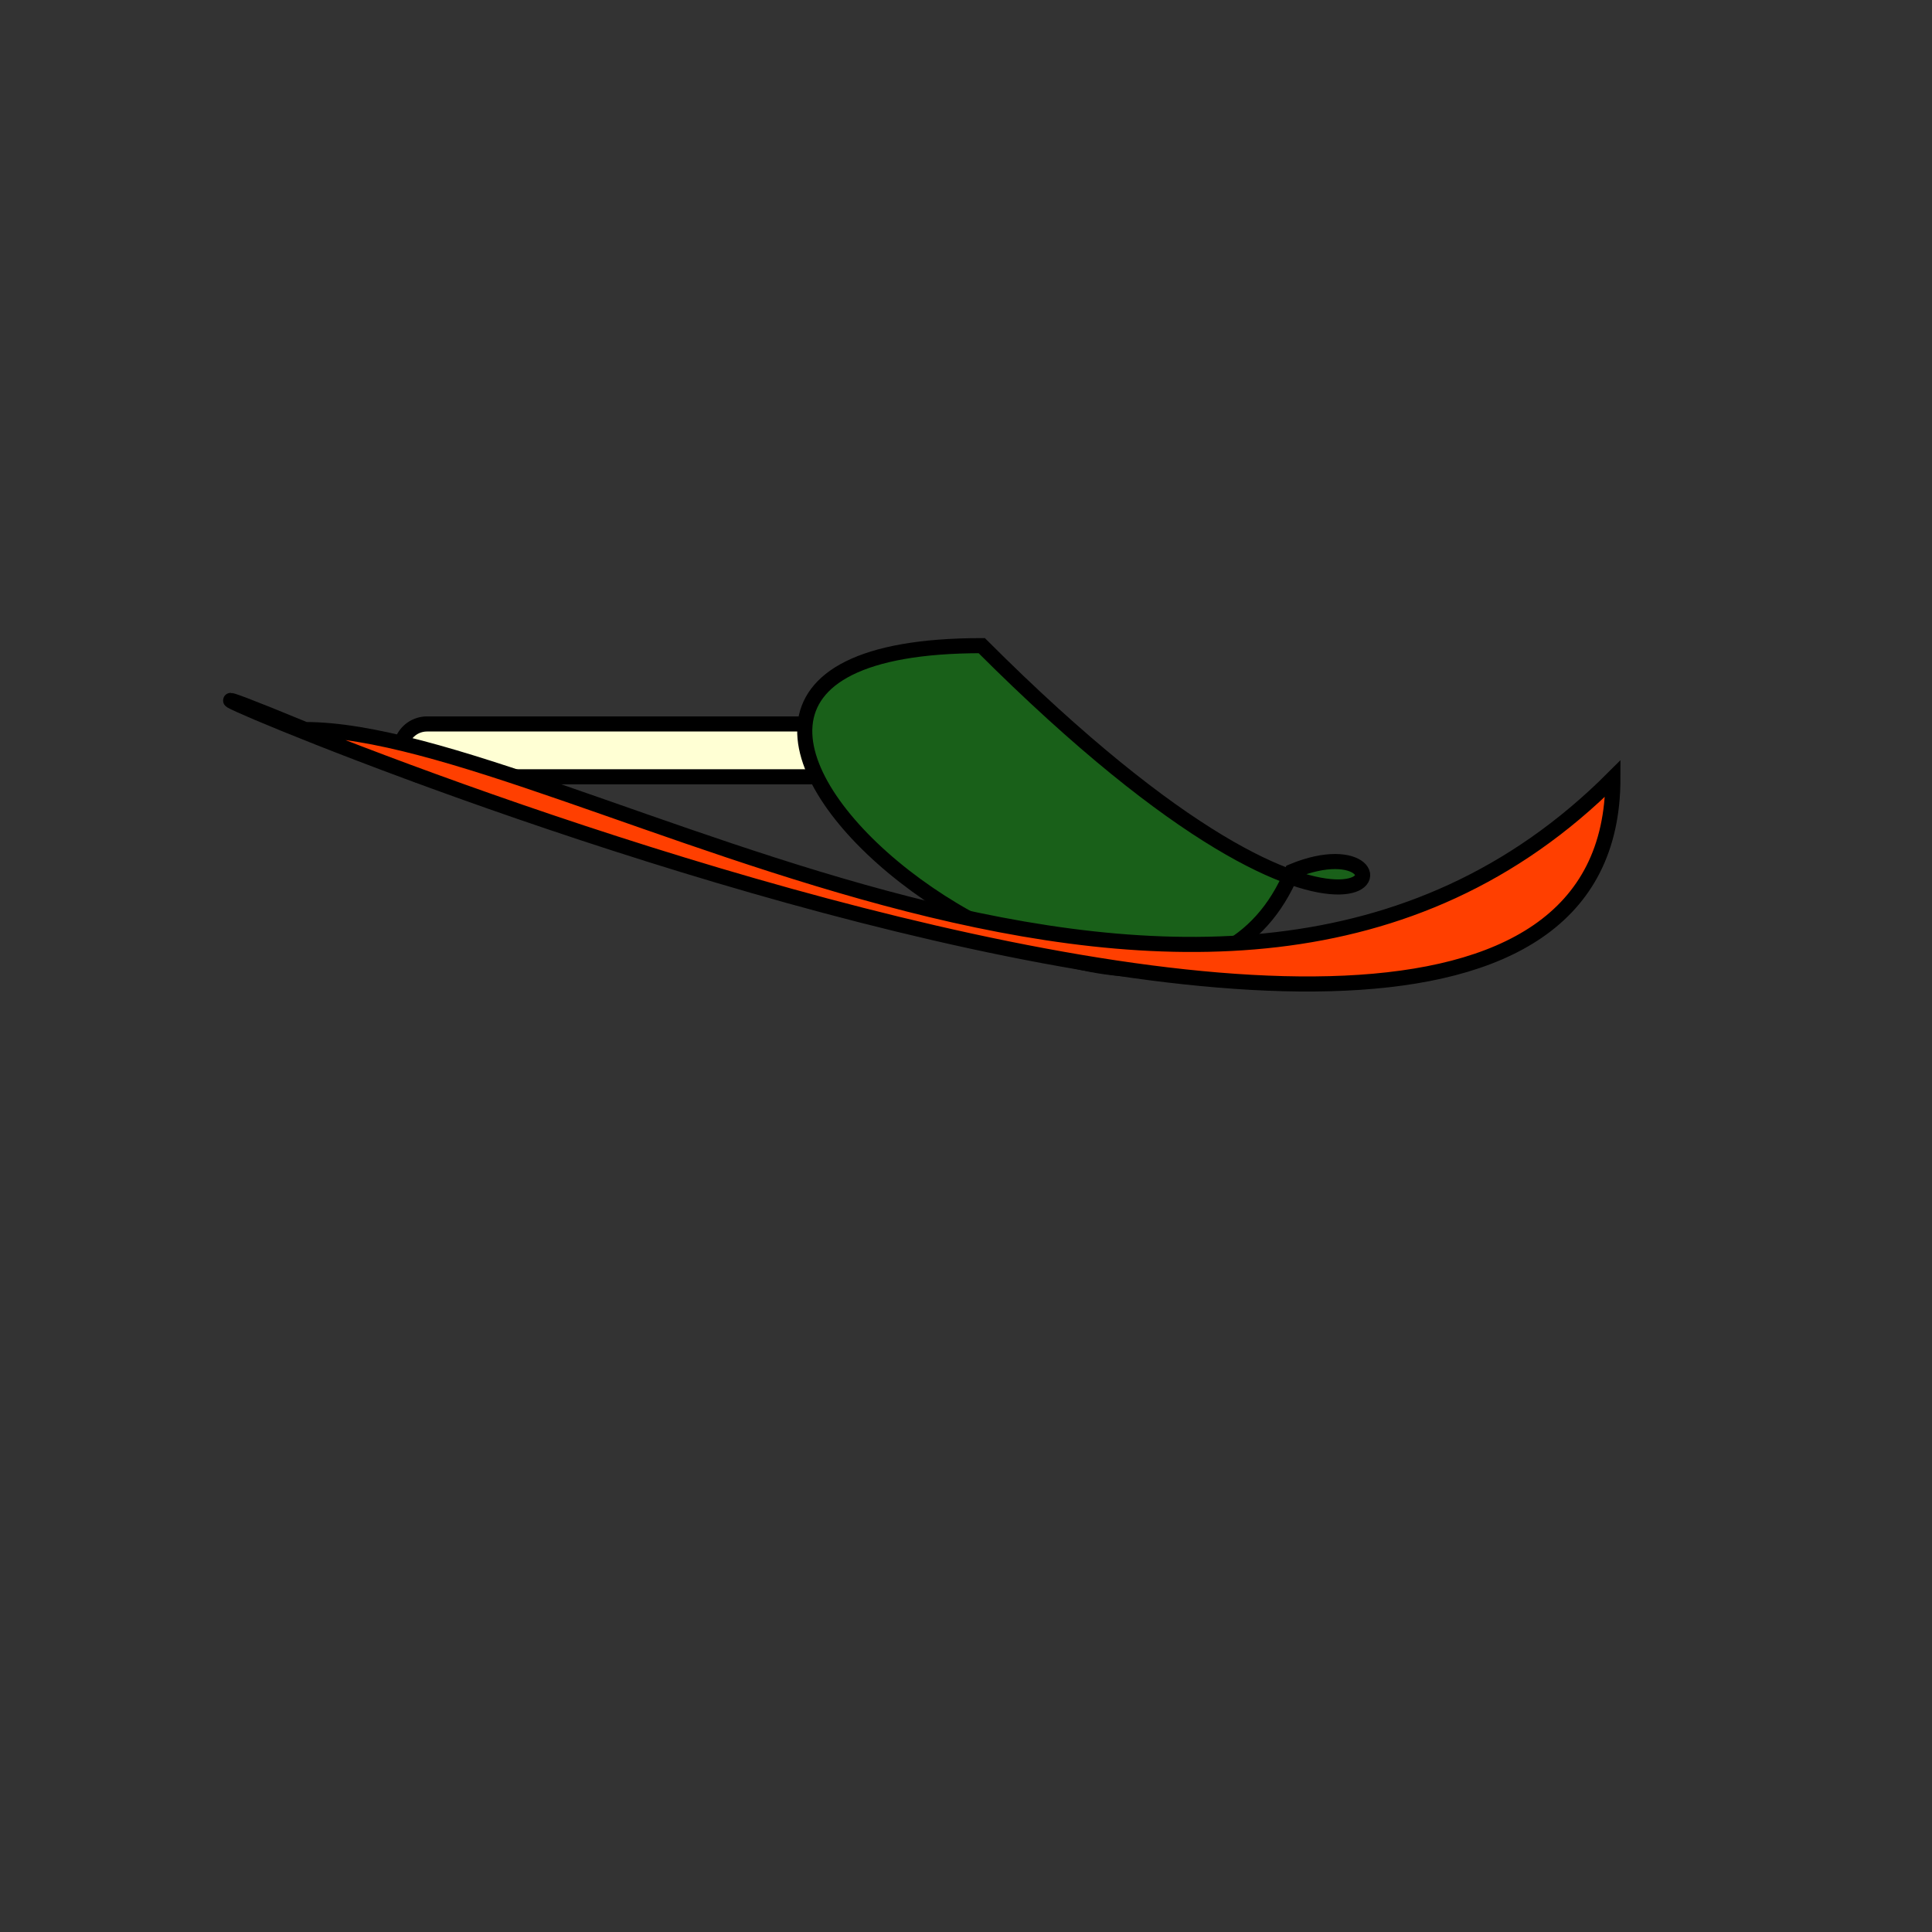 <svg xmlns="http://www.w3.org/2000/svg" version="1.1" xmlns:xlink="http://www.w3.org/1999/xlink" xmlns:svgjs="http://svgjs.com/svgjs" width="512" height="512" viewBox="-256 -256 512 512"><rect x="-256" y="-256" width="512" height="512" fill="#333333" stroke="none"/><defs id="SvgjsDefs174805"></defs><line id="SvgjsLine174806" x1="-142.857" y1="-57.143" x2="-28.571" y2="-57.143" stroke-linecap="round" stroke="#000000" stroke-width="18"></line><line id="SvgjsLine174807" x1="-142.857" y1="-57.143" x2="-28.571" y2="-57.143" stroke-linecap="round" stroke="#ffffd4" stroke-width="10"></line><path id="SvgjsPath174808" d="M4.171 -84.898 C-125.829 -84.898 51.997 58.082 86.439 -25.067 123.394 -40.374 110.237 21.168 4.171 -84.898 Z" stroke="#000000" fill="#196019" stroke-width="4" stroke-linecap="round"></path><path id="SvgjsPath174809" d="M-175.127 -62.662 C-105.127 -62.662 65.371 56.35 171.437 -49.716 171.437 100.284 -295.232 -112.41 -175.127 -62.662 Z" stroke="#000000" fill="#ff3f00" stroke-width="4" stroke-linecap="round"></path></svg>